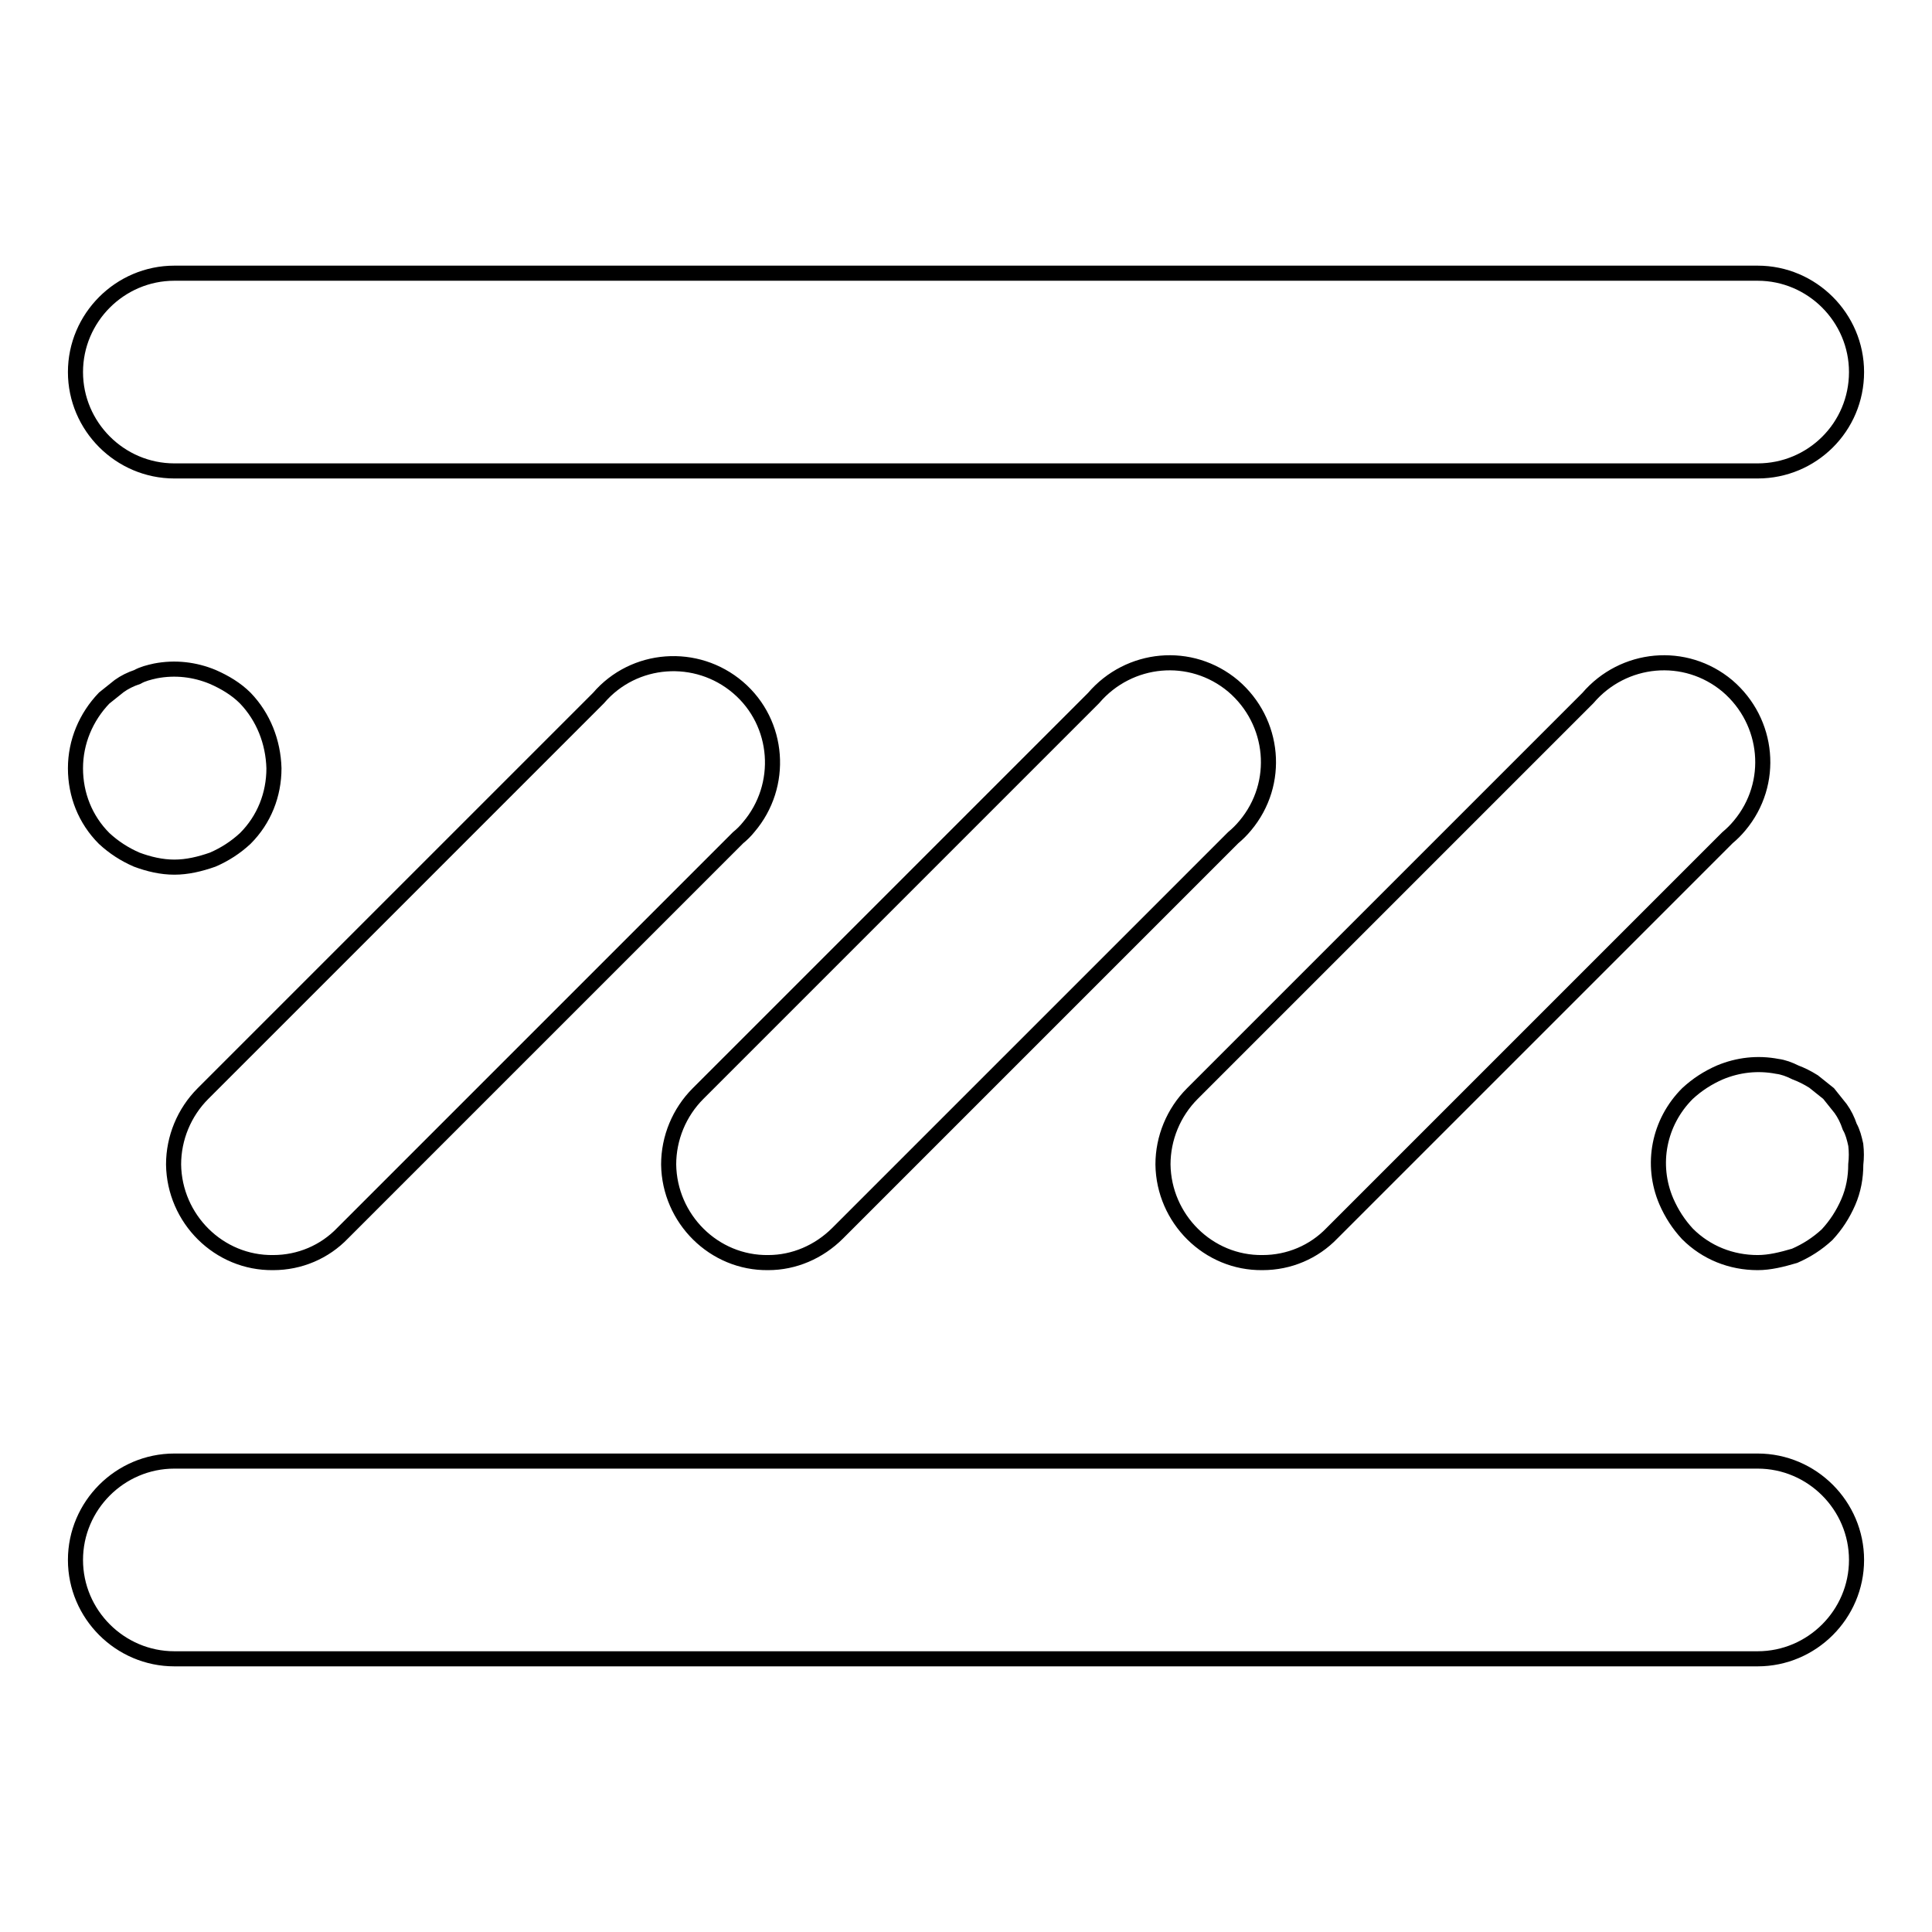 <?xml version="1.0" encoding="utf-8"?>
<!-- Svg Vector Icons : http://www.onlinewebfonts.com/icon -->
<!DOCTYPE svg PUBLIC "-//W3C//DTD SVG 1.1//EN" "http://www.w3.org/Graphics/SVG/1.1/DTD/svg11.dtd">
<svg version="1.1" xmlns="http://www.w3.org/2000/svg" xmlns:xlink="http://www.w3.org/1999/xlink" x="0px" y="0px" viewBox="0 0 256 256" enable-background="new 0 0 256 256" xml:space="preserve">
<g> <path stroke-width="2" fill-opacity="0" stroke="#000000"  d="M232.9,62.4H23.1c-7.2,0-13.1-5.9-13.1-13.1c0-7.2,5.9-13.1,13.1-13.1h209.8c7.2,0,13.1,5.9,13.1,13.1 C246,56.6,240.1,62.4,232.9,62.4z M232.9,219.8H23.1c-7.2,0-13.1-5.9-13.1-13.1c0-7.2,5.9-13.1,13.1-13.1h209.8 c7.2,0,13.1,5.9,13.1,13.1C246,213.9,240.1,219.8,232.9,219.8z M101.8,167.3c-7.2,0.1-13.1-5.8-13.2-13c0-3.5,1.4-6.9,3.9-9.4 l52.4-52.4c4.7-5.5,12.9-6.3,18.5-1.6c5.5,4.7,6.3,12.9,1.6,18.5c-0.5,0.6-1,1.1-1.6,1.6l-52.4,52.4 C108.5,165.9,105.2,167.3,101.8,167.3z M36.2,167.3c-7.2,0.1-13.1-5.8-13.2-13c0-3.5,1.4-6.9,3.9-9.4l52.4-52.4 c4.7-5.5,13-6.1,18.5-1.4s6.1,13,1.4,18.5c-0.4,0.5-0.9,1-1.4,1.4l-52.4,52.4C43,165.9,39.7,167.3,36.2,167.3z M23.1,114.9 c-1.7,0-3.4-0.4-5-1c-1.6-0.7-3-1.6-4.3-2.8c-2.5-2.5-3.8-5.8-3.8-9.3c0-3.5,1.4-6.8,3.8-9.3l2-1.6c0.7-0.5,1.5-0.9,2.4-1.2 c0.7-0.4,1.5-0.6,2.4-0.8c2.6-0.5,5.2-0.2,7.6,0.8c1.6,0.7,3.1,1.6,4.3,2.8c2.4,2.5,3.7,5.8,3.8,9.3c0,3.5-1.3,6.8-3.8,9.3 c-1.3,1.2-2.7,2.1-4.3,2.8C26.5,114.5,24.8,114.9,23.1,114.9z M232.9,167.3c-3.5,0-6.8-1.3-9.3-3.8c-1.2-1.3-2.1-2.7-2.8-4.3 c-2.1-4.9-1-10.5,2.8-14.3c1.3-1.2,2.7-2.1,4.3-2.8c2.4-1,5-1.3,7.6-0.8c0.8,0.1,1.6,0.4,2.4,0.8c0.8,0.3,1.6,0.7,2.4,1.2l2,1.6 l1.6,2c0.5,0.7,0.9,1.5,1.2,2.4c0.4,0.7,0.6,1.5,0.8,2.4c0.1,0.9,0.1,1.7,0,2.6c0,1.7-0.3,3.4-1,5c-0.7,1.6-1.6,3-2.8,4.3 c-1.3,1.2-2.7,2.1-4.3,2.8C236.1,166.9,234.5,167.3,232.9,167.3L232.9,167.3z M167.3,167.3c-7.2,0.1-13.1-5.8-13.2-13 c0-3.5,1.4-6.9,3.9-9.4l52.4-52.4c4.7-5.5,12.9-6.3,18.5-1.6c5.5,4.7,6.3,12.9,1.6,18.5c-0.5,0.6-1,1.1-1.6,1.6l-52.4,52.4 C174.1,165.9,170.8,167.3,167.3,167.3z"/></g>
</svg>